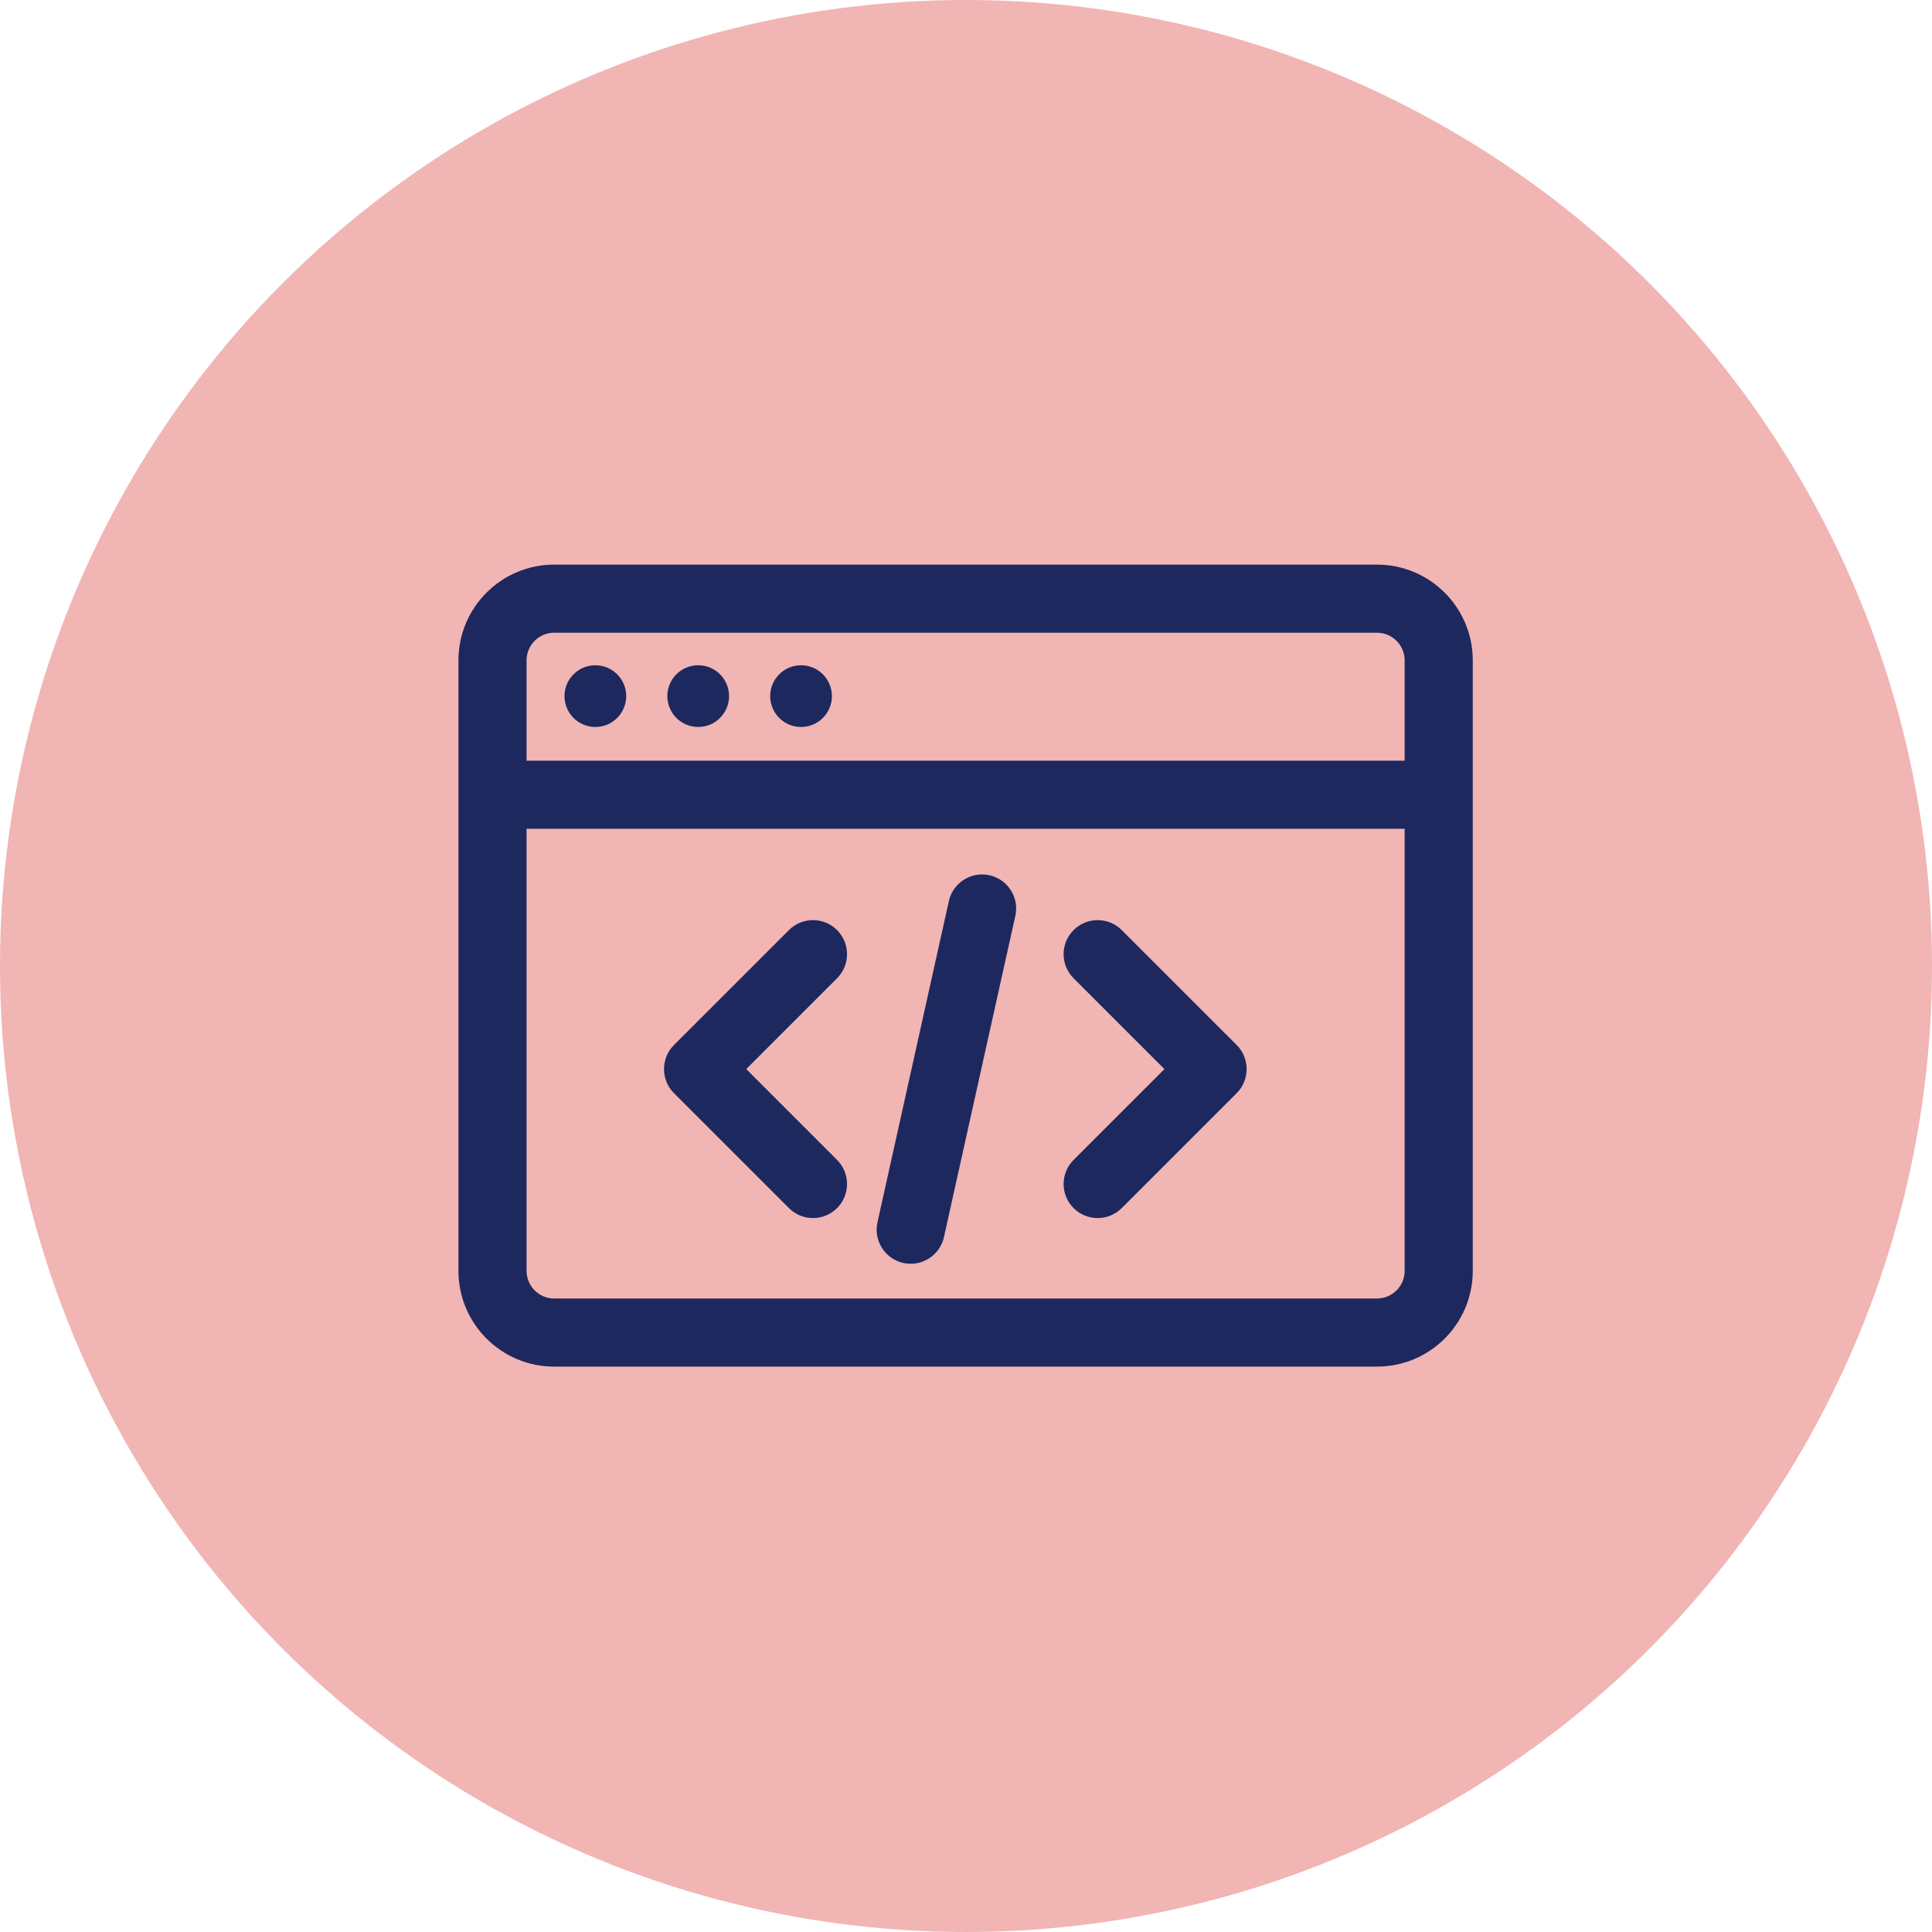 <svg width="150" height="150" viewBox="0 0 150 150" fill="none" xmlns="http://www.w3.org/2000/svg">
<circle cx="75" cy="75" r="75" fill="#F1B5B4"/>
<path d="M48.619 54.046C48.619 55.37 47.547 56.442 46.223 56.442C44.899 56.442 43.828 55.37 43.828 54.046C43.828 52.723 44.899 51.651 46.223 51.651C47.547 51.651 48.619 52.723 48.619 54.046Z" fill="#1D285E"/>
<path d="M56.604 54.046C56.604 55.37 55.532 56.442 54.208 56.442C52.885 56.442 51.813 55.37 51.813 54.046C51.813 52.723 52.885 51.651 54.208 51.651C55.532 51.651 56.604 52.723 56.604 54.046Z" fill="#1D285E"/>
<path d="M64.589 54.046C64.589 55.37 63.517 56.442 62.193 56.442C60.87 56.442 59.798 55.37 59.798 54.046C59.798 52.723 60.87 51.651 62.193 51.651C63.517 51.651 64.589 52.723 64.589 54.046Z" fill="#1D285E"/>
<path fill-rule="evenodd" clip-rule="evenodd" d="M106.91 106.103C111.016 106.103 114.345 102.775 114.345 98.668V51.272C114.345 47.168 111.016 43.837 106.91 43.837H43.029C38.922 43.837 35.594 47.167 35.594 51.272V98.668C35.594 102.775 38.922 106.103 43.029 106.103L106.91 106.103ZM109.057 64.347V98.668C109.057 99.854 108.096 100.815 106.91 100.815H43.029C41.843 100.815 40.882 99.854 40.882 98.668V64.347H109.057ZM73.669 69.961L68.126 94.9C67.81 96.325 68.709 97.738 70.134 98.055C71.558 98.371 72.972 97.472 73.288 96.047L78.83 71.108C79.147 69.684 78.247 68.27 76.823 67.954C75.399 67.637 73.985 68.537 73.669 69.961ZM61.251 72.212L52.328 81.135C51.296 82.167 51.296 83.841 52.328 84.874L61.251 93.796C62.282 94.828 63.958 94.828 64.99 93.796C66.021 92.764 66.021 91.089 64.99 90.057L57.936 83.004L64.99 75.951C66.021 74.919 66.021 73.244 64.99 72.212C63.958 71.18 62.282 71.18 61.251 72.212ZM87.091 93.796L96.014 84.873C97.046 83.841 97.046 82.167 96.014 81.134L87.091 72.212C86.06 71.18 84.384 71.18 83.353 72.212C82.321 73.243 82.321 74.919 83.353 75.951L90.406 83.004L83.353 90.057C82.321 91.089 82.321 92.764 83.353 93.796C84.384 94.828 86.06 94.828 87.091 93.796ZM109.057 59.06H40.882V51.272C40.882 50.086 41.843 49.124 43.029 49.124H106.91C108.096 49.124 109.057 50.086 109.057 51.272V59.06Z" fill="#1D285E"/>
</svg>
